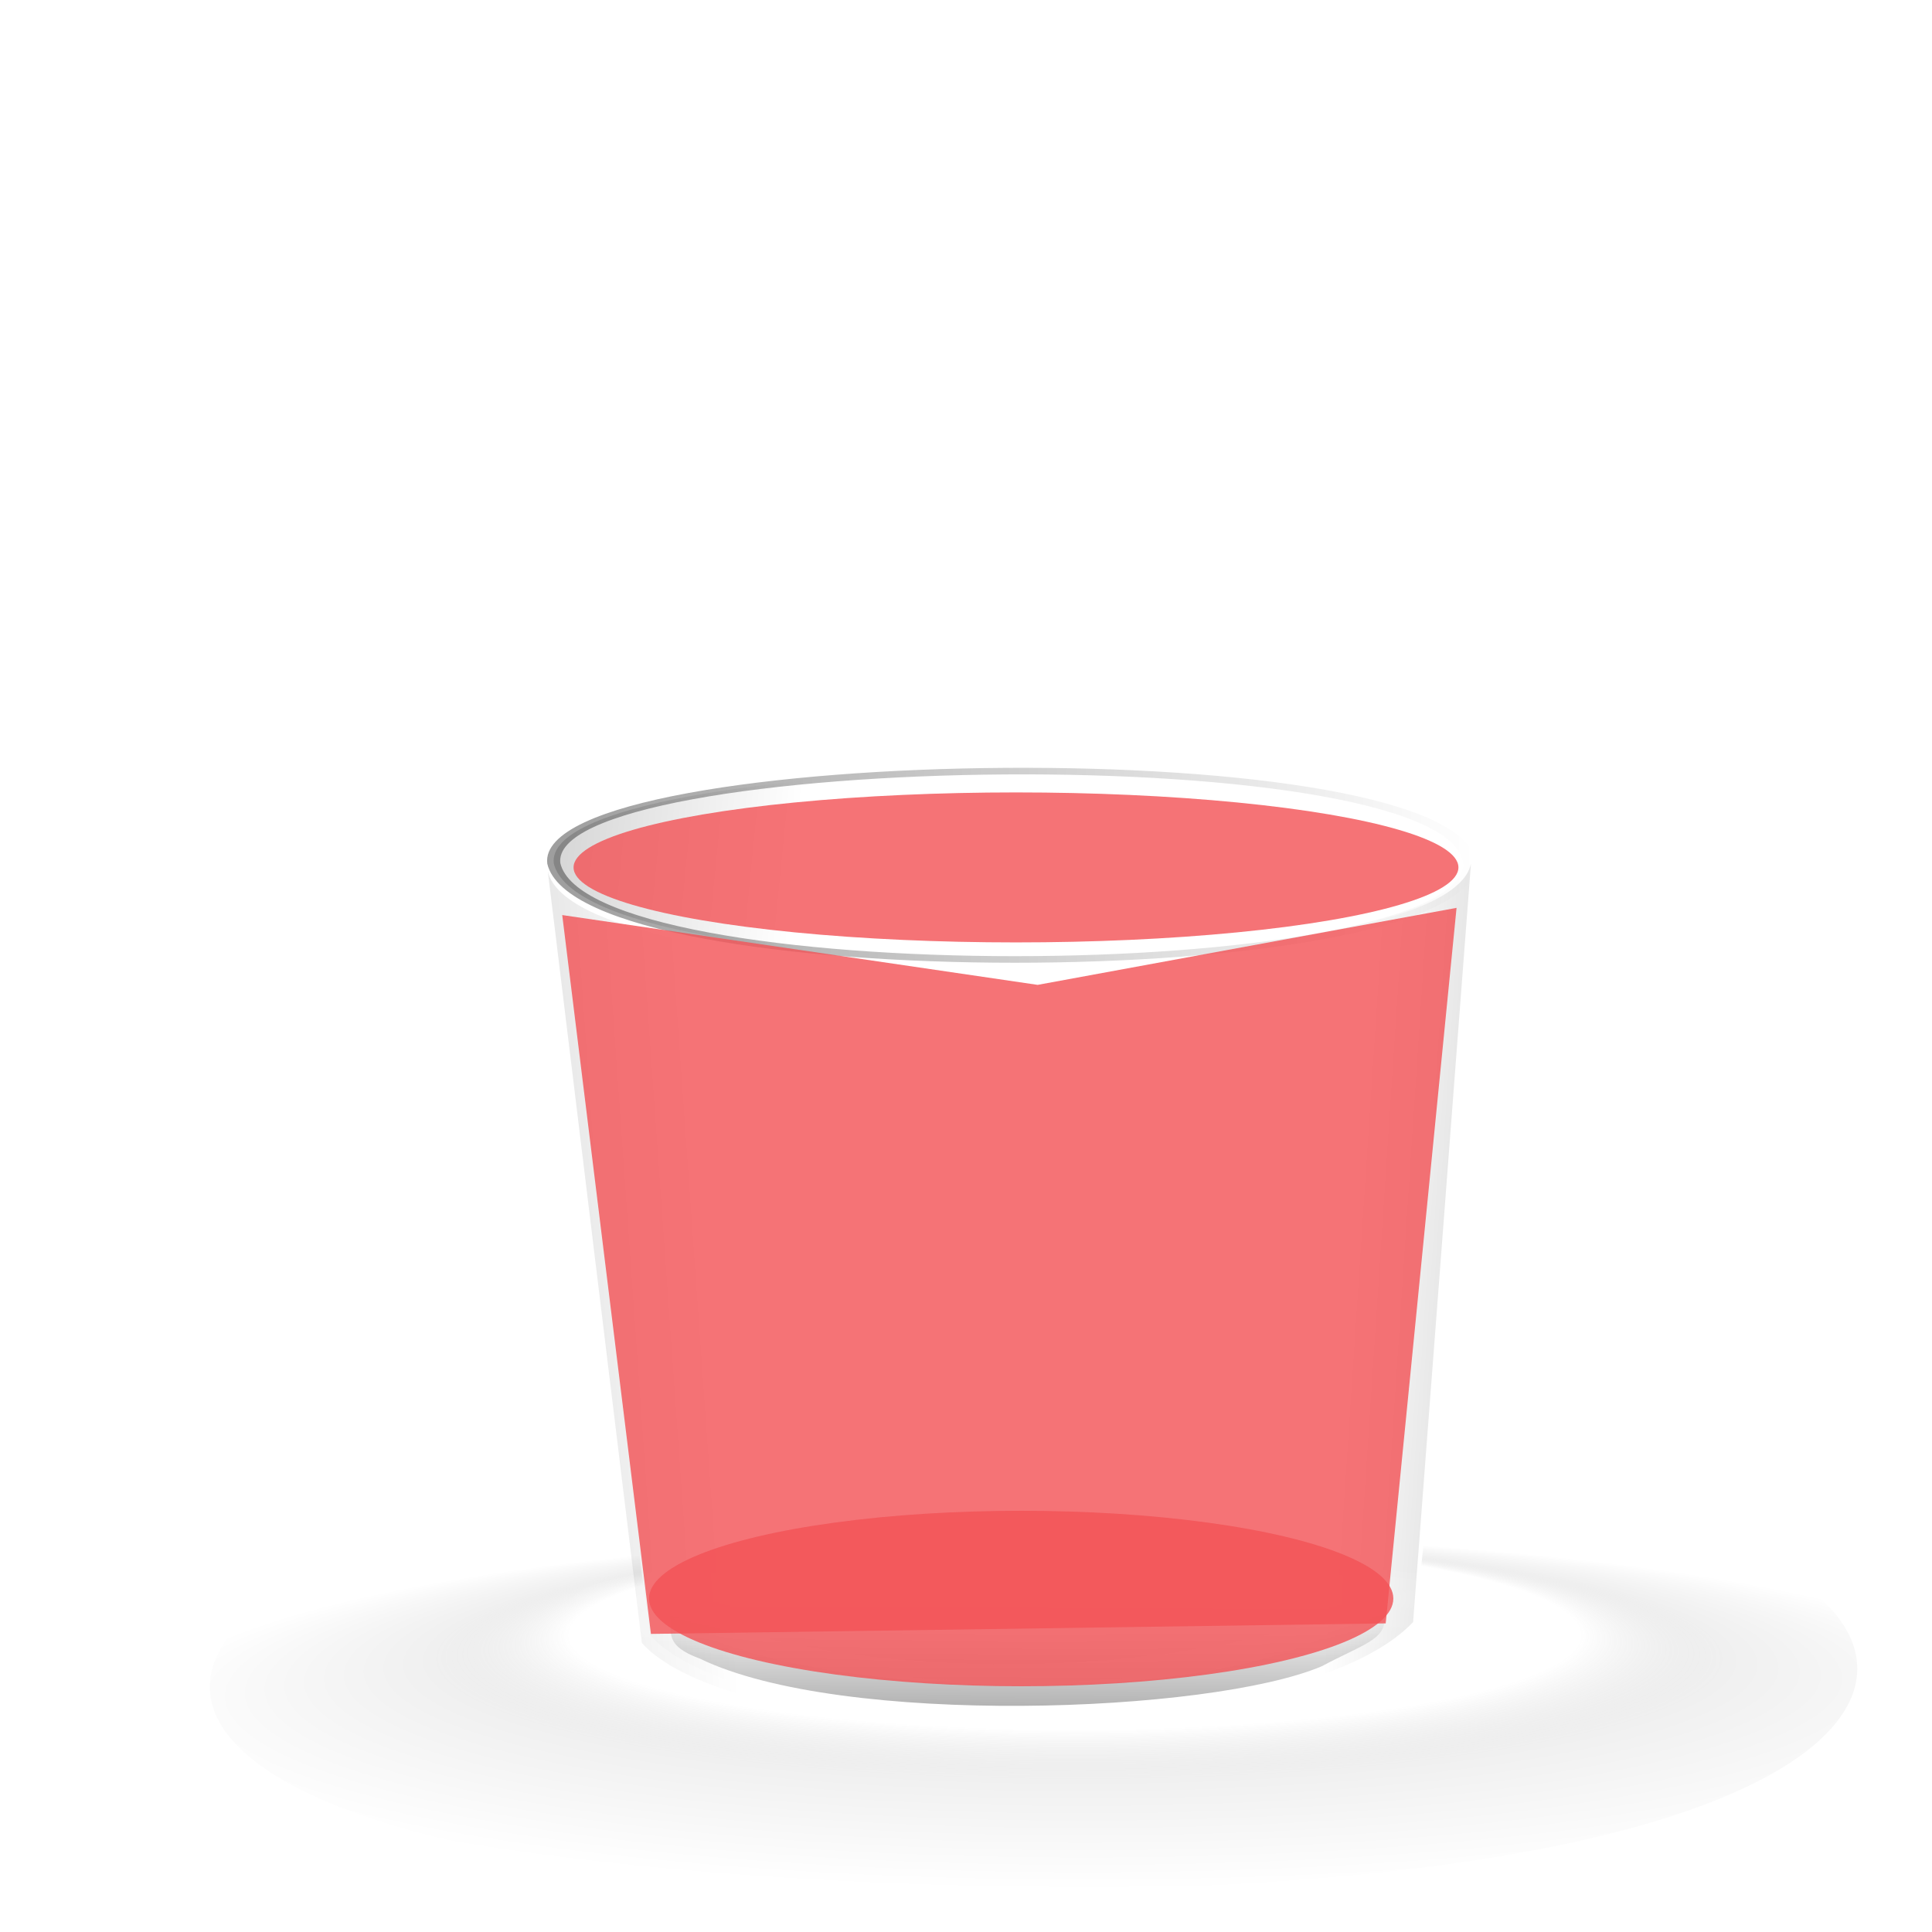 <?xml version="1.0"?><svg width="170.667" height="170.667" xmlns="http://www.w3.org/2000/svg" xmlns:xlink="http://www.w3.org/1999/xlink">
 <title>GlassBucket</title>
 <defs>
  <linearGradient id="linearGradient1102">
   <stop id="stop1103" offset="0" stop-opacity="0.388" stop-color="#000000"/>
   <stop id="stop1107" offset="0.5" stop-opacity="0.344" stop-color="#ffffff"/>
   <stop id="stop1104" offset="1" stop-opacity="0.196" stop-color="#ffffff"/>
  </linearGradient>
  <linearGradient id="linearGradient994">
   <stop id="stop995" offset="0" stop-opacity="0.62" stop-color="#ffffff"/>
   <stop id="stop996" offset="1" stop-opacity="0" stop-color="#ffffff"/>
  </linearGradient>
  <linearGradient id="linearGradient948">
   <stop id="stop949" offset="0" stop-color="#ffffff"/>
   <stop id="stop1149" offset="0.53" stop-opacity="0.161" stop-color="#ffffff"/>
   <stop id="stop1148" offset="0.677" stop-opacity="0.059" stop-color="#000000"/>
   <stop id="stop950" offset="1" stop-opacity="0" stop-color="#000000"/>
  </linearGradient>
  <linearGradient id="linearGradient843">
   <stop id="stop844" offset="0" stop-opacity="0.388" stop-color="#000000"/>
   <stop id="stop1146" offset="0.5" stop-opacity="0.192" stop-color="#000000"/>
   <stop id="stop845" offset="1" stop-opacity="0" stop-color="#000000"/>
  </linearGradient>
  <linearGradient id="linearGradient838">
   <stop id="stop839" offset="0" stop-opacity="0" stop-color="#ffffff"/>
   <stop id="stop840" offset="1" stop-color="#fff"/>
  </linearGradient>
  <linearGradient id="linearGradient834">
   <stop id="stop835" offset="0" stop-color="#000"/>
   <stop id="stop836" offset="1" stop-color="#fff"/>
  </linearGradient>
  <linearGradient id="linearGradient837" x1="0.57" x2="0.57" xlink:href="#linearGradient838" y1="0.355" y2="-1.151"/>
  <linearGradient id="linearGradient841" x1="0.581" x2="0.581" xlink:href="#linearGradient838" y1="0.132" y2="2.667"/>
  <linearGradient id="linearGradient842" x1="0.641" x2="0.655" xlink:href="#linearGradient843" y1="1.058" y2="0.317"/>
  <linearGradient id="linearGradient846" x1="1.288" x2="0.865" xlink:href="#linearGradient843" y1="0.495" y2="0.468"/>
  <linearGradient id="linearGradient847" xlink:href="#linearGradient843"/>
  <linearGradient id="linearGradient848" x1="-0.342" x2="0.278" xlink:href="#linearGradient843" y1="0.475" y2="0.492"/>
  <linearGradient id="linearGradient850" x1="-0.433" x2="0.183" xlink:href="#linearGradient843" y1="0.558" y2="0.516"/>
  <linearGradient id="linearGradient851" x1="0.539" x2="0.539" xlink:href="#linearGradient843" y1="-0.231" y2="0.263"/>
  <linearGradient id="linearGradient853" x1="0.636" x2="0.549" xlink:href="#linearGradient843" y1="2.066" y2="0.34"/>
  <linearGradient id="linearGradient889" x1="0.471" x2="0.471" xlink:href="#linearGradient1102" y1="1.598" y2="0.295"/>
  <radialGradient cx="0.518" cy="0.551" fx="0.504" fy="0.151" id="radialGradient945" r="0.433" xlink:href="#linearGradient948"/>
  <radialGradient cx="0.525" cy="0.329" fx="0.525" fy="0.594" id="radialGradient947" r="0.287" xlink:href="#linearGradient843"/>
  <radialGradient cx="0.5" cy="0.5" fx="0.489" fy="0.105" id="radialGradient993" r="0.5" xlink:href="#linearGradient994"/>
  <filter id="svg_2_blur">
   <feGaussianBlur stdDeviation="1.3"/>
  </filter>
  <filter id="svg_4_blur">
   <feGaussianBlur stdDeviation="1.8"/>
  </filter>
  <filter height="200%" width="200%" y="-50%" x="-50%" id="svg_5_blur">
   <feGaussianBlur stdDeviation="3.5" in="SourceGraphic"/>
  </filter>
 </defs>
 <g>
  <title>Layer 1</title>
  <g id="g1179" transform="matrix(0.867 0 0 0.436 -240.821 -96.192)">
   <path d="m344.048,544.369c10.122,22.354 65.59,23.835 77.871,-2.036l5.897,-153.707c-2.326,24.994 -90.306,25.515 -93.351,-0.596l9.583,156.339z" id="path991" stroke-width="0.5" fill-rule="evenodd" fill="url(#linearGradient889)"/>
   <path d="m343.163,553.512c10.122,22.354 65.59,23.835 77.871,-2.036l5.897,-153.707c-2.326,24.994 -90.306,25.515 -93.351,-0.596l9.583,156.339z" id="path849" stroke-width="0.5" fill-rule="evenodd" fill="url(#linearGradient850)"/>
   <path d="m343.869,551.298c10.122,22.354 65.59,23.835 77.871,-2.036l5.897,-153.707c-2.326,24.994 -90.306,25.515 -93.351,-0.596l9.583,156.339z" id="path827" stroke-width="0.5" fill-rule="evenodd" fill="url(#linearGradient846)"/>
   <path d="m351.735,474.523c0.127,7.21 0.227,15.53 32.08,15.487c31.853,-0.551 31.32,-11.225 31.193,-18.436c-0.127,-7.21 -1.456,-22.902 -32.316,-22.667c-30.86,-0.125 -31.084,18.405 -30.956,25.615z" id="path833" stroke-width="1pt" fill-rule="evenodd" fill="url(#linearGradient837)"/>
   <path d="m427.541,396.151c-2.326,24.994 -90.306,25.515 -93.351,-0.596c-1.457,-23.468 93.026,-26.578 93.351,0.596z" id="path829" stroke-width="1pt" stroke="url(#linearGradient847)" fill-rule="evenodd" fill="url(#linearGradient848)"/>
   <path d="m344.048,552.004c10.122,22.354 65.59,23.835 77.871,-2.036l1.301,-24.118c55.587,-4.299 73.496,76.1 -39.026,77.651c-111.503,1.552 -99.882,-70.791 -42.11,-79.266l1.964,27.768z" id="path944" stroke-width="0.5" fill-rule="evenodd" fill="url(#radialGradient945)"/>
   <path d="m345.265,537.595l0.763,10.688c0.212,2.971 -0.636,5.726 3.054,8.398c14.378,13.869 51.999,11.112 63.366,1.527c3.732,-3.987 6.023,-5.089 6.362,-8.652l1.527,-14.505c-8.143,-1.188 -19.044,9.501 -37.409,9.67c-18.874,0.17 -25.109,-9.161 -37.663,-7.125z" id="path832" stroke-width="1pt" fill-rule="evenodd" fill="url(#linearGradient842)"/>
   <g id="g941">
    <path d="m418.55,543.387c-13.488,14.93 -49.878,22.225 -73.8,2.036c7.295,20.019 64.299,25.024 73.8,-2.036z" id="path830" stroke-width="1pt" fill-rule="evenodd" fill="url(#linearGradient841)"/>
    <path d="m419.245,542.191c-2.382,2.027 -4.748,4.083 -7.151,6.078c-2.708,1.467 -5.461,2.844 -8.275,4.098c-2.249,1.132 -4.723,1.693 -7.086,2.538c-1.245,0.445 -2.501,0.837 -3.826,0.948c-2.833,0.398 -5.656,0.923 -8.494,1.242c-3.475,-0.054 -6.959,-0.016 -10.428,-0.127c-2.755,-0.533 -5.538,-0.958 -8.275,-1.559c-2.362,-0.829 -4.781,-1.51 -7.106,-2.434c-1.815,-0.862 -3.707,-1.602 -5.474,-2.536c-2.849,-1.879 -5.684,-3.804 -8.542,-5.654c-0.76,-0.442 -0.471,0.594 -0.218,0.953c0.672,1.27 1.437,2.56 2.187,3.766c1.353,1.336 2.679,2.755 4.046,4.041c1.658,0.956 3.251,2.055 4.949,2.92c2.386,0.978 4.729,2.085 7.141,2.983c2.835,0.649 5.657,1.389 8.501,1.982c2.739,0.236 5.47,0.624 8.213,0.761c2.801,-0.058 5.617,0.166 8.401,-0.229c2.237,-0.232 4.483,-0.401 6.674,-0.938c1.716,-0.302 3.41,-0.685 5.045,-1.296c2.29,-0.676 4.506,-1.553 6.7,-2.491c1.364,-0.466 2.374,-1.569 3.568,-2.346c1.237,-0.949 2.592,-1.74 3.565,-2.972c1.005,-1.111 2.139,-2.085 2.844,-3.42c0.802,-1.186 1.549,-2.391 2.068,-3.73c0.396,-0.937 0.896,-1.836 1.224,-2.799c-0.083,0.073 -0.167,0.146 -0.25,0.219z" id="path940" stroke-width="1pt" fill-rule="evenodd" fill="url(#linearGradient841)"/>
   </g>
   <path d="m431.986,546.589a49.665,12.596 0 1 0 -99.33,0a49.665,12.596 0 1 0 99.33,0z" id="path992" stroke-width="1pt" fill-rule="evenodd" fill="url(#radialGradient993)"/>
  </g>
  <ellipse filter="url(#svg_2_blur)" opacity="0.9" stroke-width="0" ry="6.625" rx="39.083" id="svg_2" cy="76.625" cx="89.75" stroke-linecap="null" stroke-linejoin="null" stroke-dasharray="null" stroke="#e5e5e5" fill="#f25257"/>
  <path filter="url(#svg_4_blur)" id="svg_4" d="m91.667,87l37,-6.802l-6.259,63.207l-64.906,0.929l-7.836,-63.5l42,6.167z" opacity="0.9" stroke-linecap="null" stroke-linejoin="null" stroke-dasharray="null" stroke-width="0" stroke="#e5e5e5" fill="#f25257"/>
  <ellipse filter="url(#svg_5_blur)" id="svg_5" opacity="0.9" stroke-width="0" ry="7.75" rx="32.875" cy="141.208" cx="90.208" stroke-linecap="null" stroke-linejoin="null" stroke-dasharray="null" stroke="#e5e5e5" fill="#f25257"/>
 </g>
</svg>
